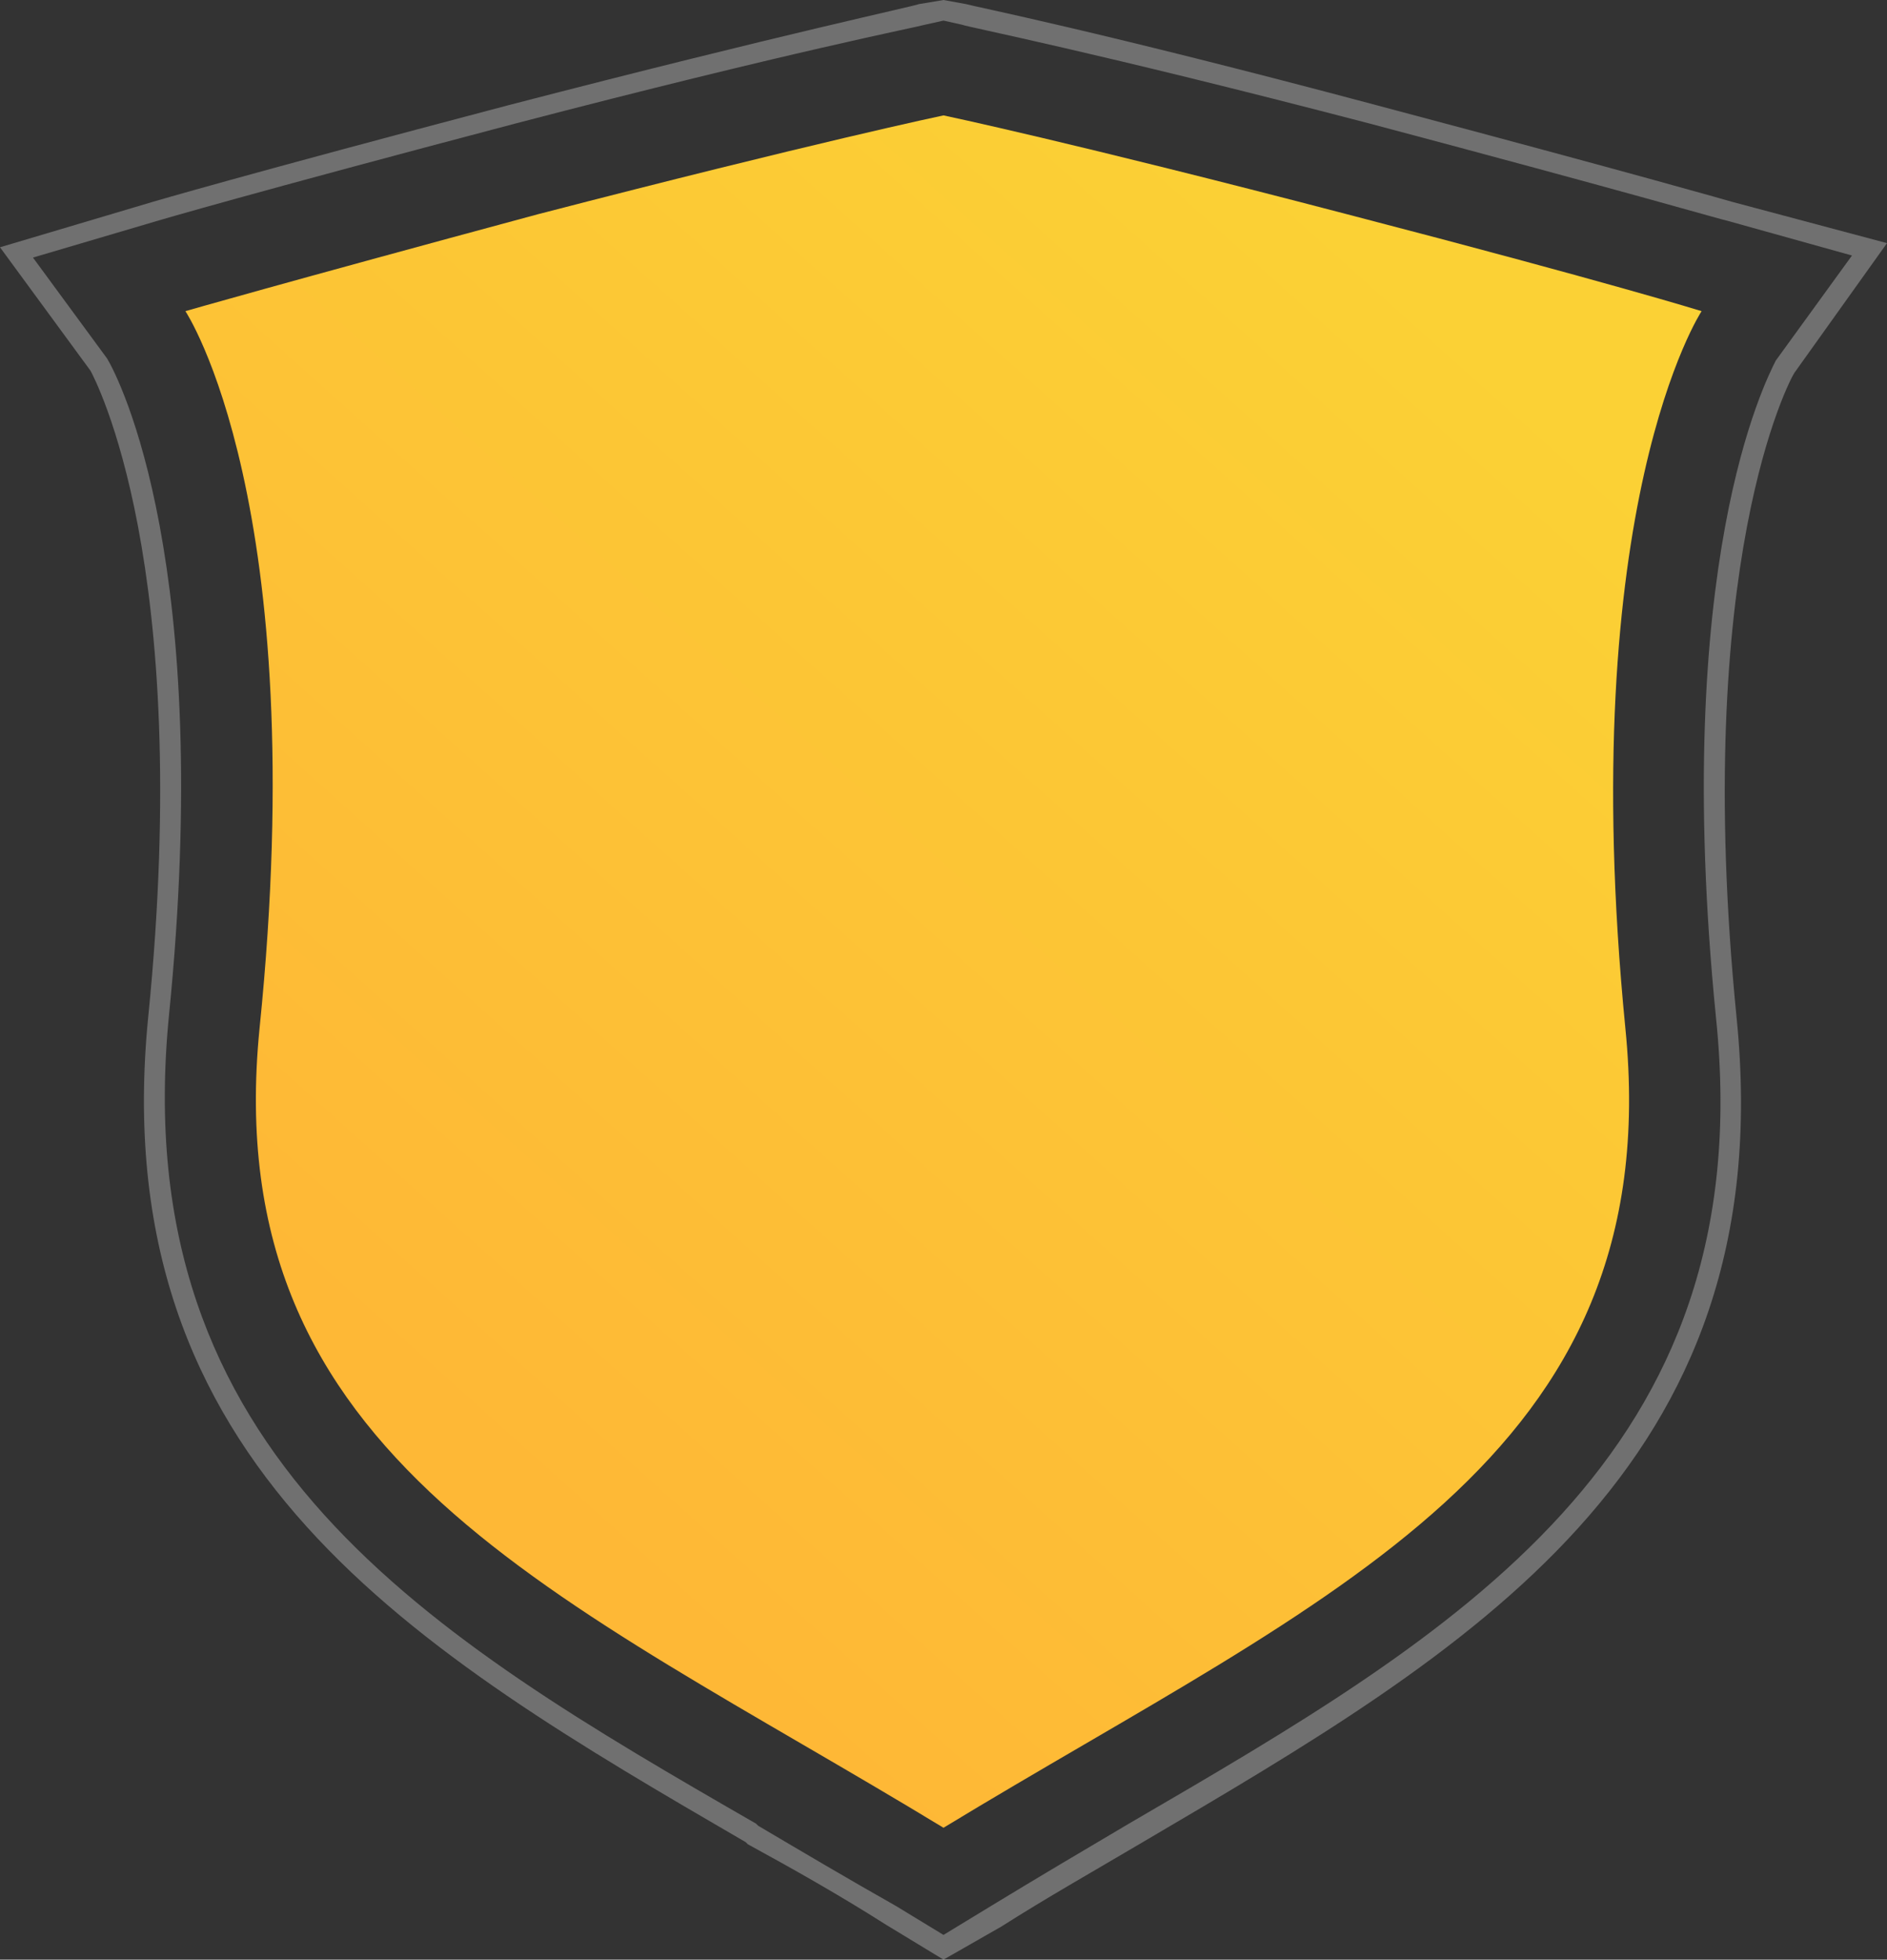 <?xml version="1.0" encoding="UTF-8"?> <!-- Generator: Adobe Illustrator 26.0.1, SVG Export Plug-In . SVG Version: 6.00 Build 0) --> <svg xmlns="http://www.w3.org/2000/svg" xmlns:xlink="http://www.w3.org/1999/xlink" id="Слой_1" x="0px" y="0px" viewBox="0 0 91.6 95.1" style="enable-background:new 0 0 91.6 95.1;" xml:space="preserve"><rect x="0" y="0" width="91.6" height="95.1" fill="#333333" stroke="none"/> <style type="text/css"> .st0{fill:url(#SVGID_1_);} .st1{opacity:0.3;fill:#FFFFFF;} </style> <linearGradient id="SVGID_1_" gradientUnits="userSpaceOnUse" x1="19.319" y1="66.673" x2="67.547" y2="12.869"> <stop offset="0" style="stop-color:#FEB836"></stop> <stop offset="1" style="stop-color:#FBD135"></stop> </linearGradient> <path class="st0" d="M45.8,5.6c0,0,6.2,1.3,19.6,4.8c12.7,3.3,17.2,4.7,17.2,4.7s-6.2,9.4-3.7,34.8c2.1,21-14.5,27.5-33.1,38.8 C27.2,77.4,10.5,70.9,12.6,49.9C15.2,24.4,9,15.1,9,15.1s4.5-1.3,17.1-4.7C39.6,6.9,45.8,5.6,45.8,5.6"></path> <path class="st1" d="M45.8,95.1l-2.8-1.7c-2.2-1.4-4.5-2.7-6.7-3.9l-0.1-0.1c-16-9.3-31.2-18.2-29-40.1c2.2-22-2.6-30.9-2.8-31.3 L0,12l7.4-2.2c0,0,4.4-1.3,17.3-4.7c13.5-3.5,19.7-4.8,19.9-4.9L45.8,0l1.1,0.2c0.3,0.1,6.4,1.3,19.9,4.9 c12.8,3.4,17.3,4.7,17.3,4.7l7.5,2l-4.5,6.3c-0.2,0.3-5,9.2-2.8,31.3c2.2,21.9-13,30.7-29,40.1c-2.2,1.3-4.5,2.6-6.7,4L45.8,95.1z M1.6,12.5l3.6,4.9c0.6,1,5.2,10,3,31.9C6.1,70.7,20.9,79.4,36.7,88.5l0.1,0.1c2.2,1.3,4.4,2.6,6.7,3.9l2.3,1.4l2.3-1.4 c2.3-1.4,4.5-2.7,6.7-4c15.8-9.2,30.7-17.8,28.5-39.1c-2.2-22,2.4-30.9,2.9-31.9l3.7-5.1l-6.1-1.7c-0.1,0-4.5-1.3-17.3-4.7 C53.1,2.5,46.9,1.3,46.7,1.2L45.8,1l-0.9,0.2C44.6,1.3,38.4,2.5,25,6C12.1,9.4,7.7,10.7,7.7,10.7L1.6,12.5z"></path> </svg> 